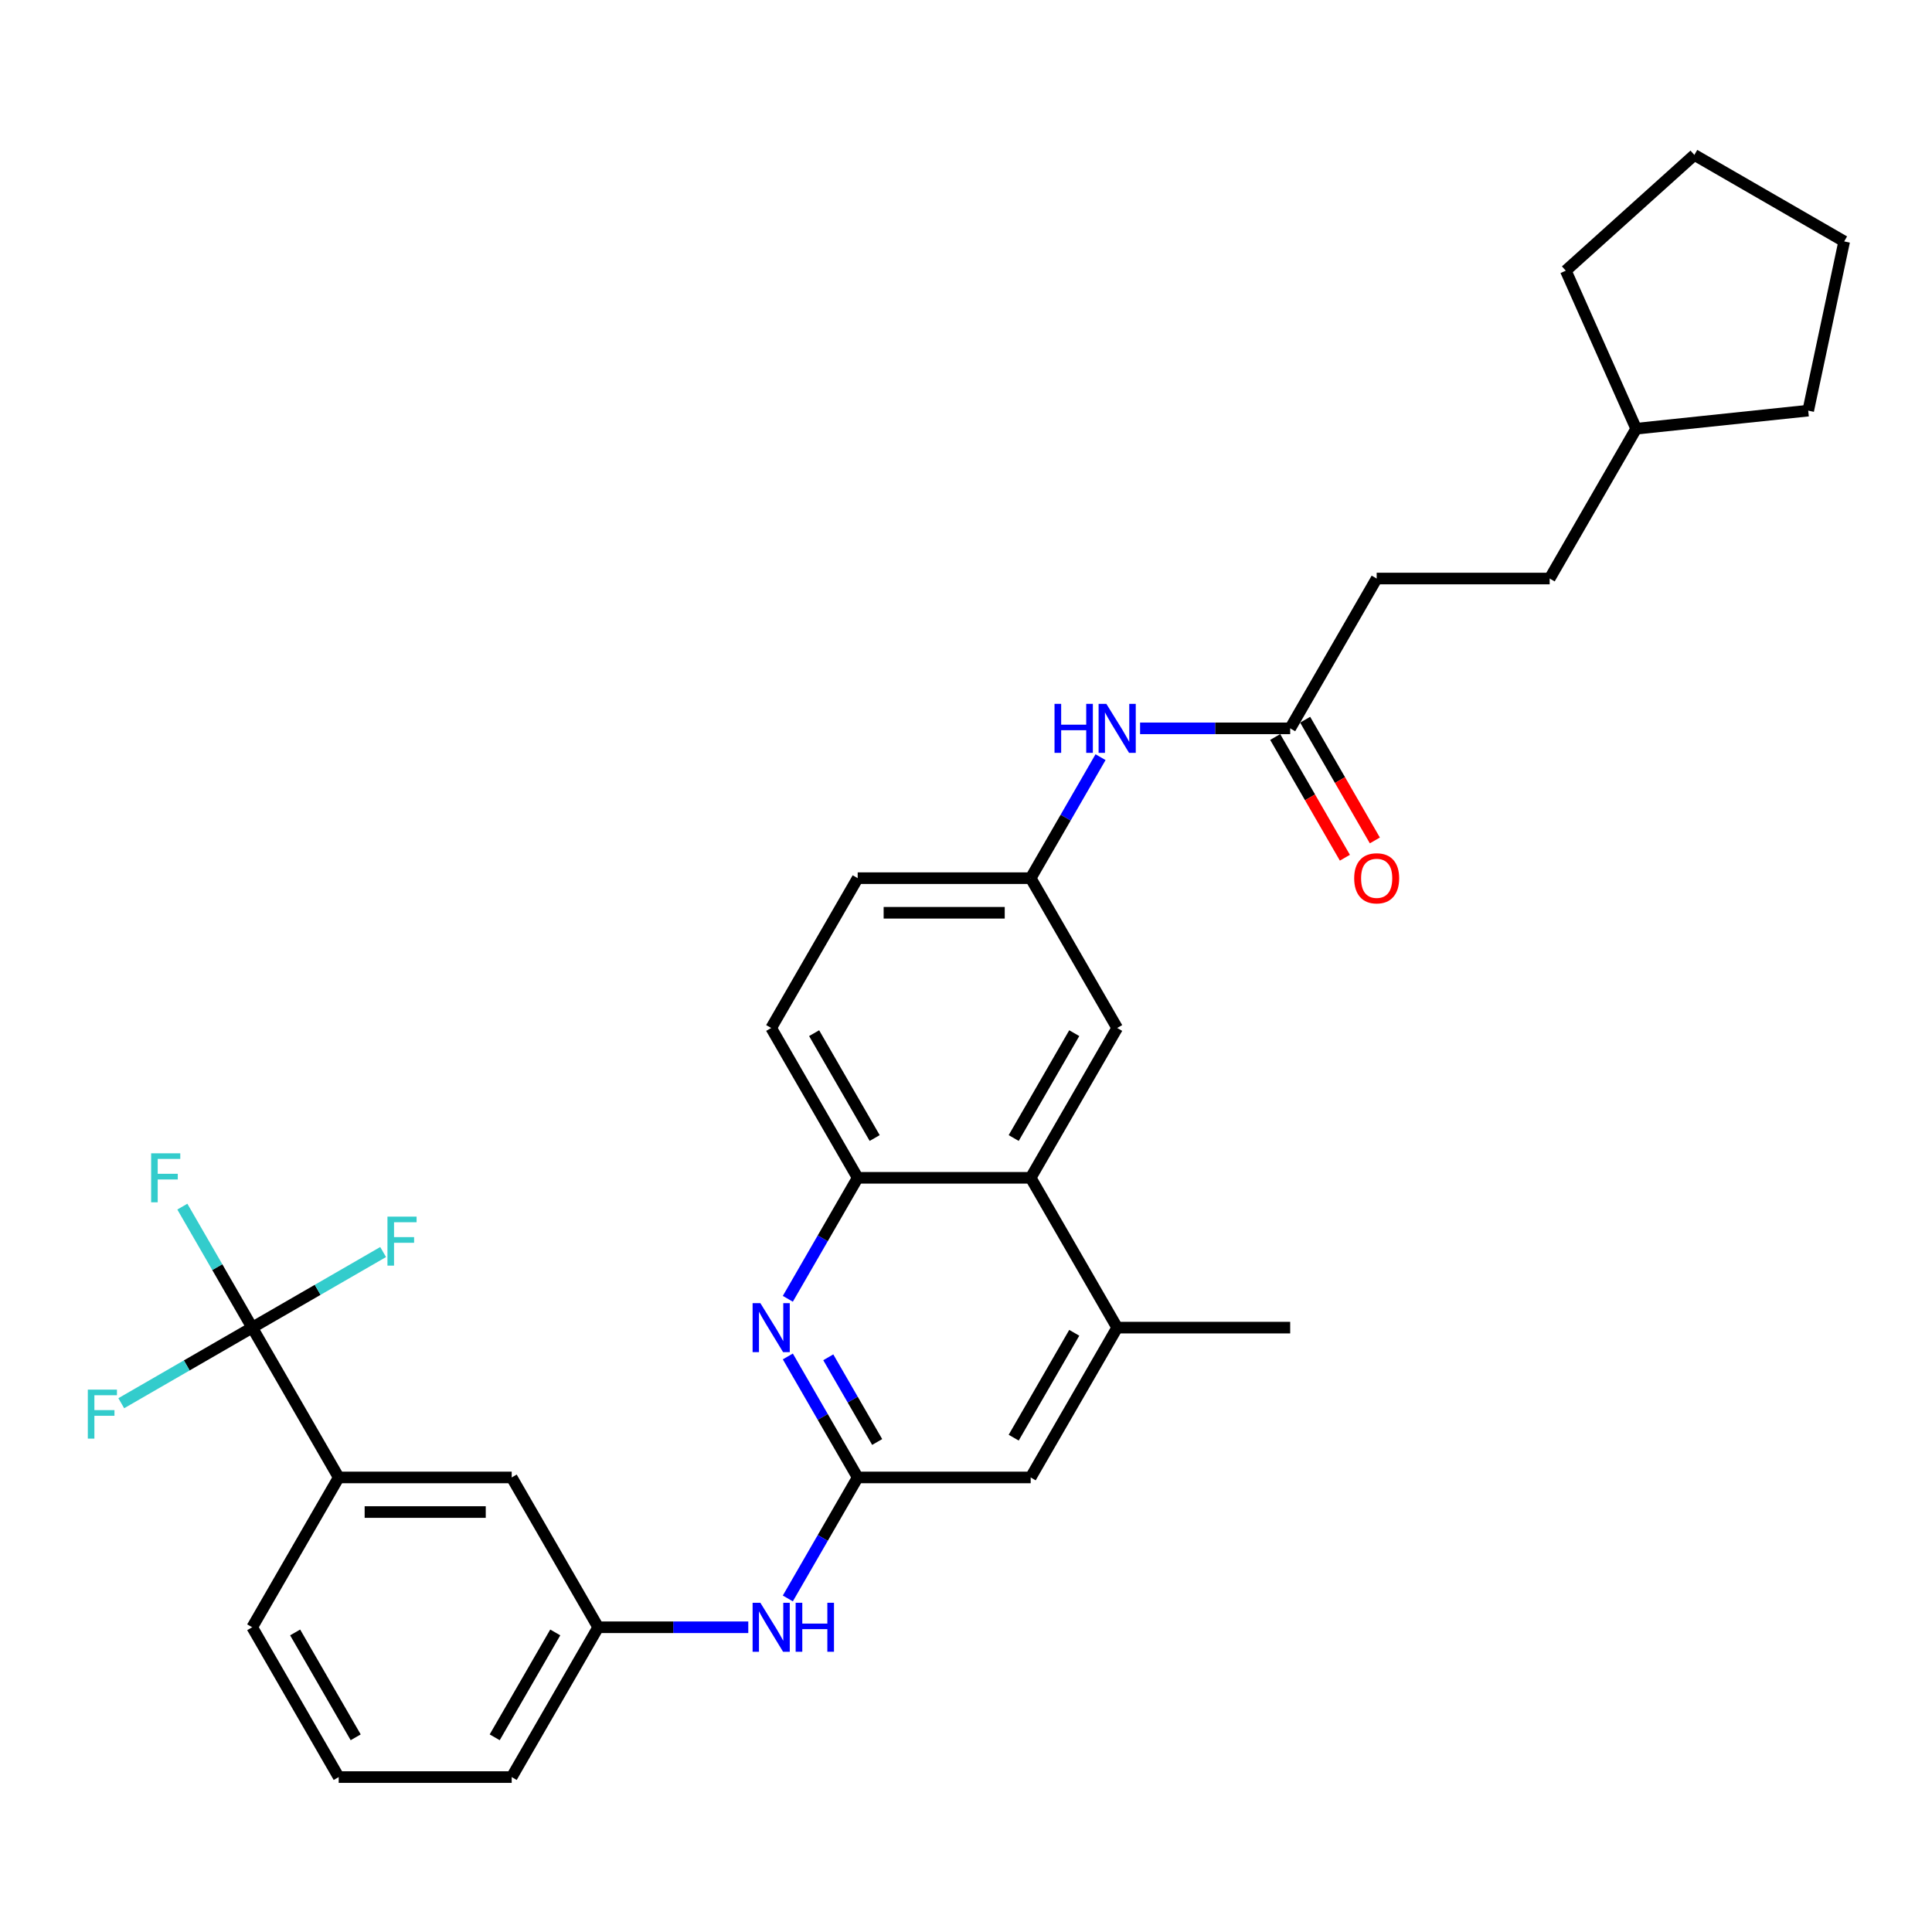 <?xml version='1.0' encoding='iso-8859-1'?>
<svg version='1.1' baseProfile='full'
              xmlns='http://www.w3.org/2000/svg'
                      xmlns:rdkit='http://www.rdkit.org/xml'
                      xmlns:xlink='http://www.w3.org/1999/xlink'
                  xml:space='preserve'
width='1000px' height='1000px' viewBox='0 0 1000 1000'>
<!-- END OF HEADER -->
<rect style='opacity:1.0;fill:#FFFFFF;stroke:none' width='1000' height='1000' x='0' y='0'> </rect>
<path class='bond-5' d='M 130.54,687.177 L 175.311,764.723' style='fill:none;fill-rule:evenodd;stroke:#000000;stroke-width:6px;stroke-linecap:butt;stroke-linejoin:miter;stroke-opacity:1' />
<path class='bond-16' d='M 130.54,687.177 L 112.461,655.863' style='fill:none;fill-rule:evenodd;stroke:#000000;stroke-width:6px;stroke-linecap:butt;stroke-linejoin:miter;stroke-opacity:1' />
<path class='bond-16' d='M 112.461,655.863 L 94.381,624.549' style='fill:none;fill-rule:evenodd;stroke:#33CCCC;stroke-width:6px;stroke-linecap:butt;stroke-linejoin:miter;stroke-opacity:1' />
<path class='bond-17' d='M 130.54,687.177 L 164.424,667.614' style='fill:none;fill-rule:evenodd;stroke:#000000;stroke-width:6px;stroke-linecap:butt;stroke-linejoin:miter;stroke-opacity:1' />
<path class='bond-17' d='M 164.424,667.614 L 198.308,648.051' style='fill:none;fill-rule:evenodd;stroke:#33CCCC;stroke-width:6px;stroke-linecap:butt;stroke-linejoin:miter;stroke-opacity:1' />
<path class='bond-18' d='M 130.54,687.177 L 96.656,706.74' style='fill:none;fill-rule:evenodd;stroke:#000000;stroke-width:6px;stroke-linecap:butt;stroke-linejoin:miter;stroke-opacity:1' />
<path class='bond-18' d='M 96.656,706.74 L 62.772,726.303' style='fill:none;fill-rule:evenodd;stroke:#33CCCC;stroke-width:6px;stroke-linecap:butt;stroke-linejoin:miter;stroke-opacity:1' />
<path class='bond-0' d='M 407.779,702.094 L 425.858,733.409' style='fill:none;fill-rule:evenodd;stroke:#0000FF;stroke-width:6px;stroke-linecap:butt;stroke-linejoin:miter;stroke-opacity:1' />
<path class='bond-0' d='M 425.858,733.409 L 443.937,764.723' style='fill:none;fill-rule:evenodd;stroke:#000000;stroke-width:6px;stroke-linecap:butt;stroke-linejoin:miter;stroke-opacity:1' />
<path class='bond-0' d='M 428.712,702.534 L 441.367,724.454' style='fill:none;fill-rule:evenodd;stroke:#0000FF;stroke-width:6px;stroke-linecap:butt;stroke-linejoin:miter;stroke-opacity:1' />
<path class='bond-0' d='M 441.367,724.454 L 454.023,746.374' style='fill:none;fill-rule:evenodd;stroke:#000000;stroke-width:6px;stroke-linecap:butt;stroke-linejoin:miter;stroke-opacity:1' />
<path class='bond-3' d='M 407.779,672.259 L 425.858,640.945' style='fill:none;fill-rule:evenodd;stroke:#0000FF;stroke-width:6px;stroke-linecap:butt;stroke-linejoin:miter;stroke-opacity:1' />
<path class='bond-3' d='M 425.858,640.945 L 443.937,609.631' style='fill:none;fill-rule:evenodd;stroke:#000000;stroke-width:6px;stroke-linecap:butt;stroke-linejoin:miter;stroke-opacity:1' />
<path class='bond-1' d='M 443.937,764.723 L 425.858,796.037' style='fill:none;fill-rule:evenodd;stroke:#000000;stroke-width:6px;stroke-linecap:butt;stroke-linejoin:miter;stroke-opacity:1' />
<path class='bond-1' d='M 425.858,796.037 L 407.779,827.351' style='fill:none;fill-rule:evenodd;stroke:#0000FF;stroke-width:6px;stroke-linecap:butt;stroke-linejoin:miter;stroke-opacity:1' />
<path class='bond-7' d='M 443.937,764.723 L 533.479,764.723' style='fill:none;fill-rule:evenodd;stroke:#000000;stroke-width:6px;stroke-linecap:butt;stroke-linejoin:miter;stroke-opacity:1' />
<path class='bond-2' d='M 533.479,609.631 L 578.251,687.177' style='fill:none;fill-rule:evenodd;stroke:#000000;stroke-width:6px;stroke-linecap:butt;stroke-linejoin:miter;stroke-opacity:1' />
<path class='bond-10' d='M 533.479,609.631 L 578.251,532.085' style='fill:none;fill-rule:evenodd;stroke:#000000;stroke-width:6px;stroke-linecap:butt;stroke-linejoin:miter;stroke-opacity:1' />
<path class='bond-10' d='M 524.686,589.045 L 556.026,534.763' style='fill:none;fill-rule:evenodd;stroke:#000000;stroke-width:6px;stroke-linecap:butt;stroke-linejoin:miter;stroke-opacity:1' />
<path class='bond-32' d='M 533.479,609.631 L 443.937,609.631' style='fill:none;fill-rule:evenodd;stroke:#000000;stroke-width:6px;stroke-linecap:butt;stroke-linejoin:miter;stroke-opacity:1' />
<path class='bond-14' d='M 443.937,609.631 L 399.166,532.085' style='fill:none;fill-rule:evenodd;stroke:#000000;stroke-width:6px;stroke-linecap:butt;stroke-linejoin:miter;stroke-opacity:1' />
<path class='bond-14' d='M 452.731,589.045 L 421.391,534.763' style='fill:none;fill-rule:evenodd;stroke:#000000;stroke-width:6px;stroke-linecap:butt;stroke-linejoin:miter;stroke-opacity:1' />
<path class='bond-4' d='M 578.251,687.177 L 533.479,764.723' style='fill:none;fill-rule:evenodd;stroke:#000000;stroke-width:6px;stroke-linecap:butt;stroke-linejoin:miter;stroke-opacity:1' />
<path class='bond-4' d='M 556.026,689.854 L 524.686,744.136' style='fill:none;fill-rule:evenodd;stroke:#000000;stroke-width:6px;stroke-linecap:butt;stroke-linejoin:miter;stroke-opacity:1' />
<path class='bond-23' d='M 578.251,687.177 L 667.793,687.177' style='fill:none;fill-rule:evenodd;stroke:#000000;stroke-width:6px;stroke-linecap:butt;stroke-linejoin:miter;stroke-opacity:1' />
<path class='bond-12' d='M 175.311,764.723 L 264.853,764.723' style='fill:none;fill-rule:evenodd;stroke:#000000;stroke-width:6px;stroke-linecap:butt;stroke-linejoin:miter;stroke-opacity:1' />
<path class='bond-12' d='M 188.742,782.631 L 251.422,782.631' style='fill:none;fill-rule:evenodd;stroke:#000000;stroke-width:6px;stroke-linecap:butt;stroke-linejoin:miter;stroke-opacity:1' />
<path class='bond-22' d='M 175.311,764.723 L 130.54,842.268' style='fill:none;fill-rule:evenodd;stroke:#000000;stroke-width:6px;stroke-linecap:butt;stroke-linejoin:miter;stroke-opacity:1' />
<path class='bond-6' d='M 387.311,842.268 L 348.467,842.268' style='fill:none;fill-rule:evenodd;stroke:#0000FF;stroke-width:6px;stroke-linecap:butt;stroke-linejoin:miter;stroke-opacity:1' />
<path class='bond-6' d='M 348.467,842.268 L 309.624,842.268' style='fill:none;fill-rule:evenodd;stroke:#000000;stroke-width:6px;stroke-linecap:butt;stroke-linejoin:miter;stroke-opacity:1' />
<path class='bond-8' d='M 667.793,376.994 L 628.949,376.994' style='fill:none;fill-rule:evenodd;stroke:#000000;stroke-width:6px;stroke-linecap:butt;stroke-linejoin:miter;stroke-opacity:1' />
<path class='bond-8' d='M 628.949,376.994 L 590.106,376.994' style='fill:none;fill-rule:evenodd;stroke:#0000FF;stroke-width:6px;stroke-linecap:butt;stroke-linejoin:miter;stroke-opacity:1' />
<path class='bond-15' d='M 660.038,381.471 L 678.076,412.713' style='fill:none;fill-rule:evenodd;stroke:#000000;stroke-width:6px;stroke-linecap:butt;stroke-linejoin:miter;stroke-opacity:1' />
<path class='bond-15' d='M 678.076,412.713 L 696.114,443.956' style='fill:none;fill-rule:evenodd;stroke:#FF0000;stroke-width:6px;stroke-linecap:butt;stroke-linejoin:miter;stroke-opacity:1' />
<path class='bond-15' d='M 675.547,372.517 L 693.585,403.759' style='fill:none;fill-rule:evenodd;stroke:#000000;stroke-width:6px;stroke-linecap:butt;stroke-linejoin:miter;stroke-opacity:1' />
<path class='bond-15' d='M 693.585,403.759 L 711.623,435.001' style='fill:none;fill-rule:evenodd;stroke:#FF0000;stroke-width:6px;stroke-linecap:butt;stroke-linejoin:miter;stroke-opacity:1' />
<path class='bond-19' d='M 667.793,376.994 L 712.564,299.448' style='fill:none;fill-rule:evenodd;stroke:#000000;stroke-width:6px;stroke-linecap:butt;stroke-linejoin:miter;stroke-opacity:1' />
<path class='bond-9' d='M 569.638,391.911 L 551.559,423.225' style='fill:none;fill-rule:evenodd;stroke:#0000FF;stroke-width:6px;stroke-linecap:butt;stroke-linejoin:miter;stroke-opacity:1' />
<path class='bond-9' d='M 551.559,423.225 L 533.479,454.539' style='fill:none;fill-rule:evenodd;stroke:#000000;stroke-width:6px;stroke-linecap:butt;stroke-linejoin:miter;stroke-opacity:1' />
<path class='bond-11' d='M 578.251,532.085 L 533.479,454.539' style='fill:none;fill-rule:evenodd;stroke:#000000;stroke-width:6px;stroke-linecap:butt;stroke-linejoin:miter;stroke-opacity:1' />
<path class='bond-33' d='M 533.479,454.539 L 443.937,454.539' style='fill:none;fill-rule:evenodd;stroke:#000000;stroke-width:6px;stroke-linecap:butt;stroke-linejoin:miter;stroke-opacity:1' />
<path class='bond-33' d='M 520.048,472.448 L 457.369,472.448' style='fill:none;fill-rule:evenodd;stroke:#000000;stroke-width:6px;stroke-linecap:butt;stroke-linejoin:miter;stroke-opacity:1' />
<path class='bond-13' d='M 264.853,764.723 L 309.624,842.268' style='fill:none;fill-rule:evenodd;stroke:#000000;stroke-width:6px;stroke-linecap:butt;stroke-linejoin:miter;stroke-opacity:1' />
<path class='bond-31' d='M 309.624,842.268 L 264.853,919.814' style='fill:none;fill-rule:evenodd;stroke:#000000;stroke-width:6px;stroke-linecap:butt;stroke-linejoin:miter;stroke-opacity:1' />
<path class='bond-31' d='M 287.399,844.946 L 256.06,899.228' style='fill:none;fill-rule:evenodd;stroke:#000000;stroke-width:6px;stroke-linecap:butt;stroke-linejoin:miter;stroke-opacity:1' />
<path class='bond-20' d='M 399.166,532.085 L 443.937,454.539' style='fill:none;fill-rule:evenodd;stroke:#000000;stroke-width:6px;stroke-linecap:butt;stroke-linejoin:miter;stroke-opacity:1' />
<path class='bond-21' d='M 712.564,299.448 L 802.106,299.448' style='fill:none;fill-rule:evenodd;stroke:#000000;stroke-width:6px;stroke-linecap:butt;stroke-linejoin:miter;stroke-opacity:1' />
<path class='bond-24' d='M 802.106,299.448 L 846.877,221.902' style='fill:none;fill-rule:evenodd;stroke:#000000;stroke-width:6px;stroke-linecap:butt;stroke-linejoin:miter;stroke-opacity:1' />
<path class='bond-25' d='M 130.54,842.268 L 175.311,919.814' style='fill:none;fill-rule:evenodd;stroke:#000000;stroke-width:6px;stroke-linecap:butt;stroke-linejoin:miter;stroke-opacity:1' />
<path class='bond-25' d='M 152.765,844.946 L 184.104,899.228' style='fill:none;fill-rule:evenodd;stroke:#000000;stroke-width:6px;stroke-linecap:butt;stroke-linejoin:miter;stroke-opacity:1' />
<path class='bond-27' d='M 846.877,221.902 L 810.457,140.101' style='fill:none;fill-rule:evenodd;stroke:#000000;stroke-width:6px;stroke-linecap:butt;stroke-linejoin:miter;stroke-opacity:1' />
<path class='bond-28' d='M 846.877,221.902 L 935.929,212.542' style='fill:none;fill-rule:evenodd;stroke:#000000;stroke-width:6px;stroke-linecap:butt;stroke-linejoin:miter;stroke-opacity:1' />
<path class='bond-26' d='M 175.311,919.814 L 264.853,919.814' style='fill:none;fill-rule:evenodd;stroke:#000000;stroke-width:6px;stroke-linecap:butt;stroke-linejoin:miter;stroke-opacity:1' />
<path class='bond-29' d='M 810.457,140.101 L 877,80.186' style='fill:none;fill-rule:evenodd;stroke:#000000;stroke-width:6px;stroke-linecap:butt;stroke-linejoin:miter;stroke-opacity:1' />
<path class='bond-30' d='M 935.929,212.542 L 954.545,124.957' style='fill:none;fill-rule:evenodd;stroke:#000000;stroke-width:6px;stroke-linecap:butt;stroke-linejoin:miter;stroke-opacity:1' />
<path class='bond-34' d='M 877,80.186 L 954.545,124.957' style='fill:none;fill-rule:evenodd;stroke:#000000;stroke-width:6px;stroke-linecap:butt;stroke-linejoin:miter;stroke-opacity:1' />
<path  class='atom-1' d='M 393.561 674.498
L 401.87 687.929
Q 402.694 689.254, 404.019 691.654
Q 405.345 694.054, 405.416 694.197
L 405.416 674.498
L 408.783 674.498
L 408.783 699.856
L 405.309 699.856
L 396.39 685.171
Q 395.352 683.452, 394.241 681.482
Q 393.167 679.512, 392.845 678.903
L 392.845 699.856
L 389.549 699.856
L 389.549 674.498
L 393.561 674.498
' fill='#0000FF'/>
<path  class='atom-7' d='M 393.561 829.589
L 401.87 843.02
Q 402.694 844.346, 404.019 846.745
Q 405.345 849.145, 405.416 849.288
L 405.416 829.589
L 408.783 829.589
L 408.783 854.947
L 405.309 854.947
L 396.39 840.263
Q 395.352 838.543, 394.241 836.573
Q 393.167 834.604, 392.845 833.995
L 392.845 854.947
L 389.549 854.947
L 389.549 829.589
L 393.561 829.589
' fill='#0000FF'/>
<path  class='atom-7' d='M 411.827 829.589
L 415.266 829.589
L 415.266 840.37
L 428.232 840.37
L 428.232 829.589
L 431.67 829.589
L 431.67 854.947
L 428.232 854.947
L 428.232 843.235
L 415.266 843.235
L 415.266 854.947
L 411.827 854.947
L 411.827 829.589
' fill='#0000FF'/>
<path  class='atom-10' d='M 545.818 364.314
L 549.257 364.314
L 549.257 375.095
L 562.222 375.095
L 562.222 364.314
L 565.661 364.314
L 565.661 389.673
L 562.222 389.673
L 562.222 377.961
L 549.257 377.961
L 549.257 389.673
L 545.818 389.673
L 545.818 364.314
' fill='#0000FF'/>
<path  class='atom-10' d='M 572.645 364.314
L 580.955 377.746
Q 581.778 379.071, 583.104 381.471
Q 584.429 383.871, 584.501 384.014
L 584.501 364.314
L 587.867 364.314
L 587.867 389.673
L 584.393 389.673
L 575.475 374.988
Q 574.436 373.269, 573.326 371.299
Q 572.251 369.329, 571.929 368.72
L 571.929 389.673
L 568.634 389.673
L 568.634 364.314
L 572.645 364.314
' fill='#0000FF'/>
<path  class='atom-16' d='M 700.923 454.611
Q 700.923 448.522, 703.932 445.12
Q 706.94 441.717, 712.564 441.717
Q 718.187 441.717, 721.196 445.12
Q 724.204 448.522, 724.204 454.611
Q 724.204 460.772, 721.16 464.282
Q 718.115 467.756, 712.564 467.756
Q 706.976 467.756, 703.932 464.282
Q 700.923 460.807, 700.923 454.611
M 712.564 464.891
Q 716.432 464.891, 718.509 462.312
Q 720.623 459.697, 720.623 454.611
Q 720.623 449.633, 718.509 447.125
Q 716.432 444.582, 712.564 444.582
Q 708.696 444.582, 706.582 447.09
Q 704.505 449.597, 704.505 454.611
Q 704.505 459.733, 706.582 462.312
Q 708.696 464.891, 712.564 464.891
' fill='#FF0000'/>
<path  class='atom-17' d='M 78.229 596.952
L 93.308 596.952
L 93.308 599.853
L 81.632 599.853
L 81.632 607.554
L 92.019 607.554
L 92.019 610.491
L 81.632 610.491
L 81.632 622.31
L 78.229 622.31
L 78.229 596.952
' fill='#33CCCC'/>
<path  class='atom-18' d='M 200.546 629.727
L 215.625 629.727
L 215.625 632.628
L 203.949 632.628
L 203.949 640.328
L 214.336 640.328
L 214.336 643.265
L 203.949 643.265
L 203.949 655.085
L 200.546 655.085
L 200.546 629.727
' fill='#33CCCC'/>
<path  class='atom-19' d='M 45.455 719.269
L 60.533 719.269
L 60.533 722.17
L 48.857 722.17
L 48.857 729.87
L 59.244 729.87
L 59.244 732.807
L 48.857 732.807
L 48.857 744.627
L 45.455 744.627
L 45.455 719.269
' fill='#33CCCC'/>
</svg>
